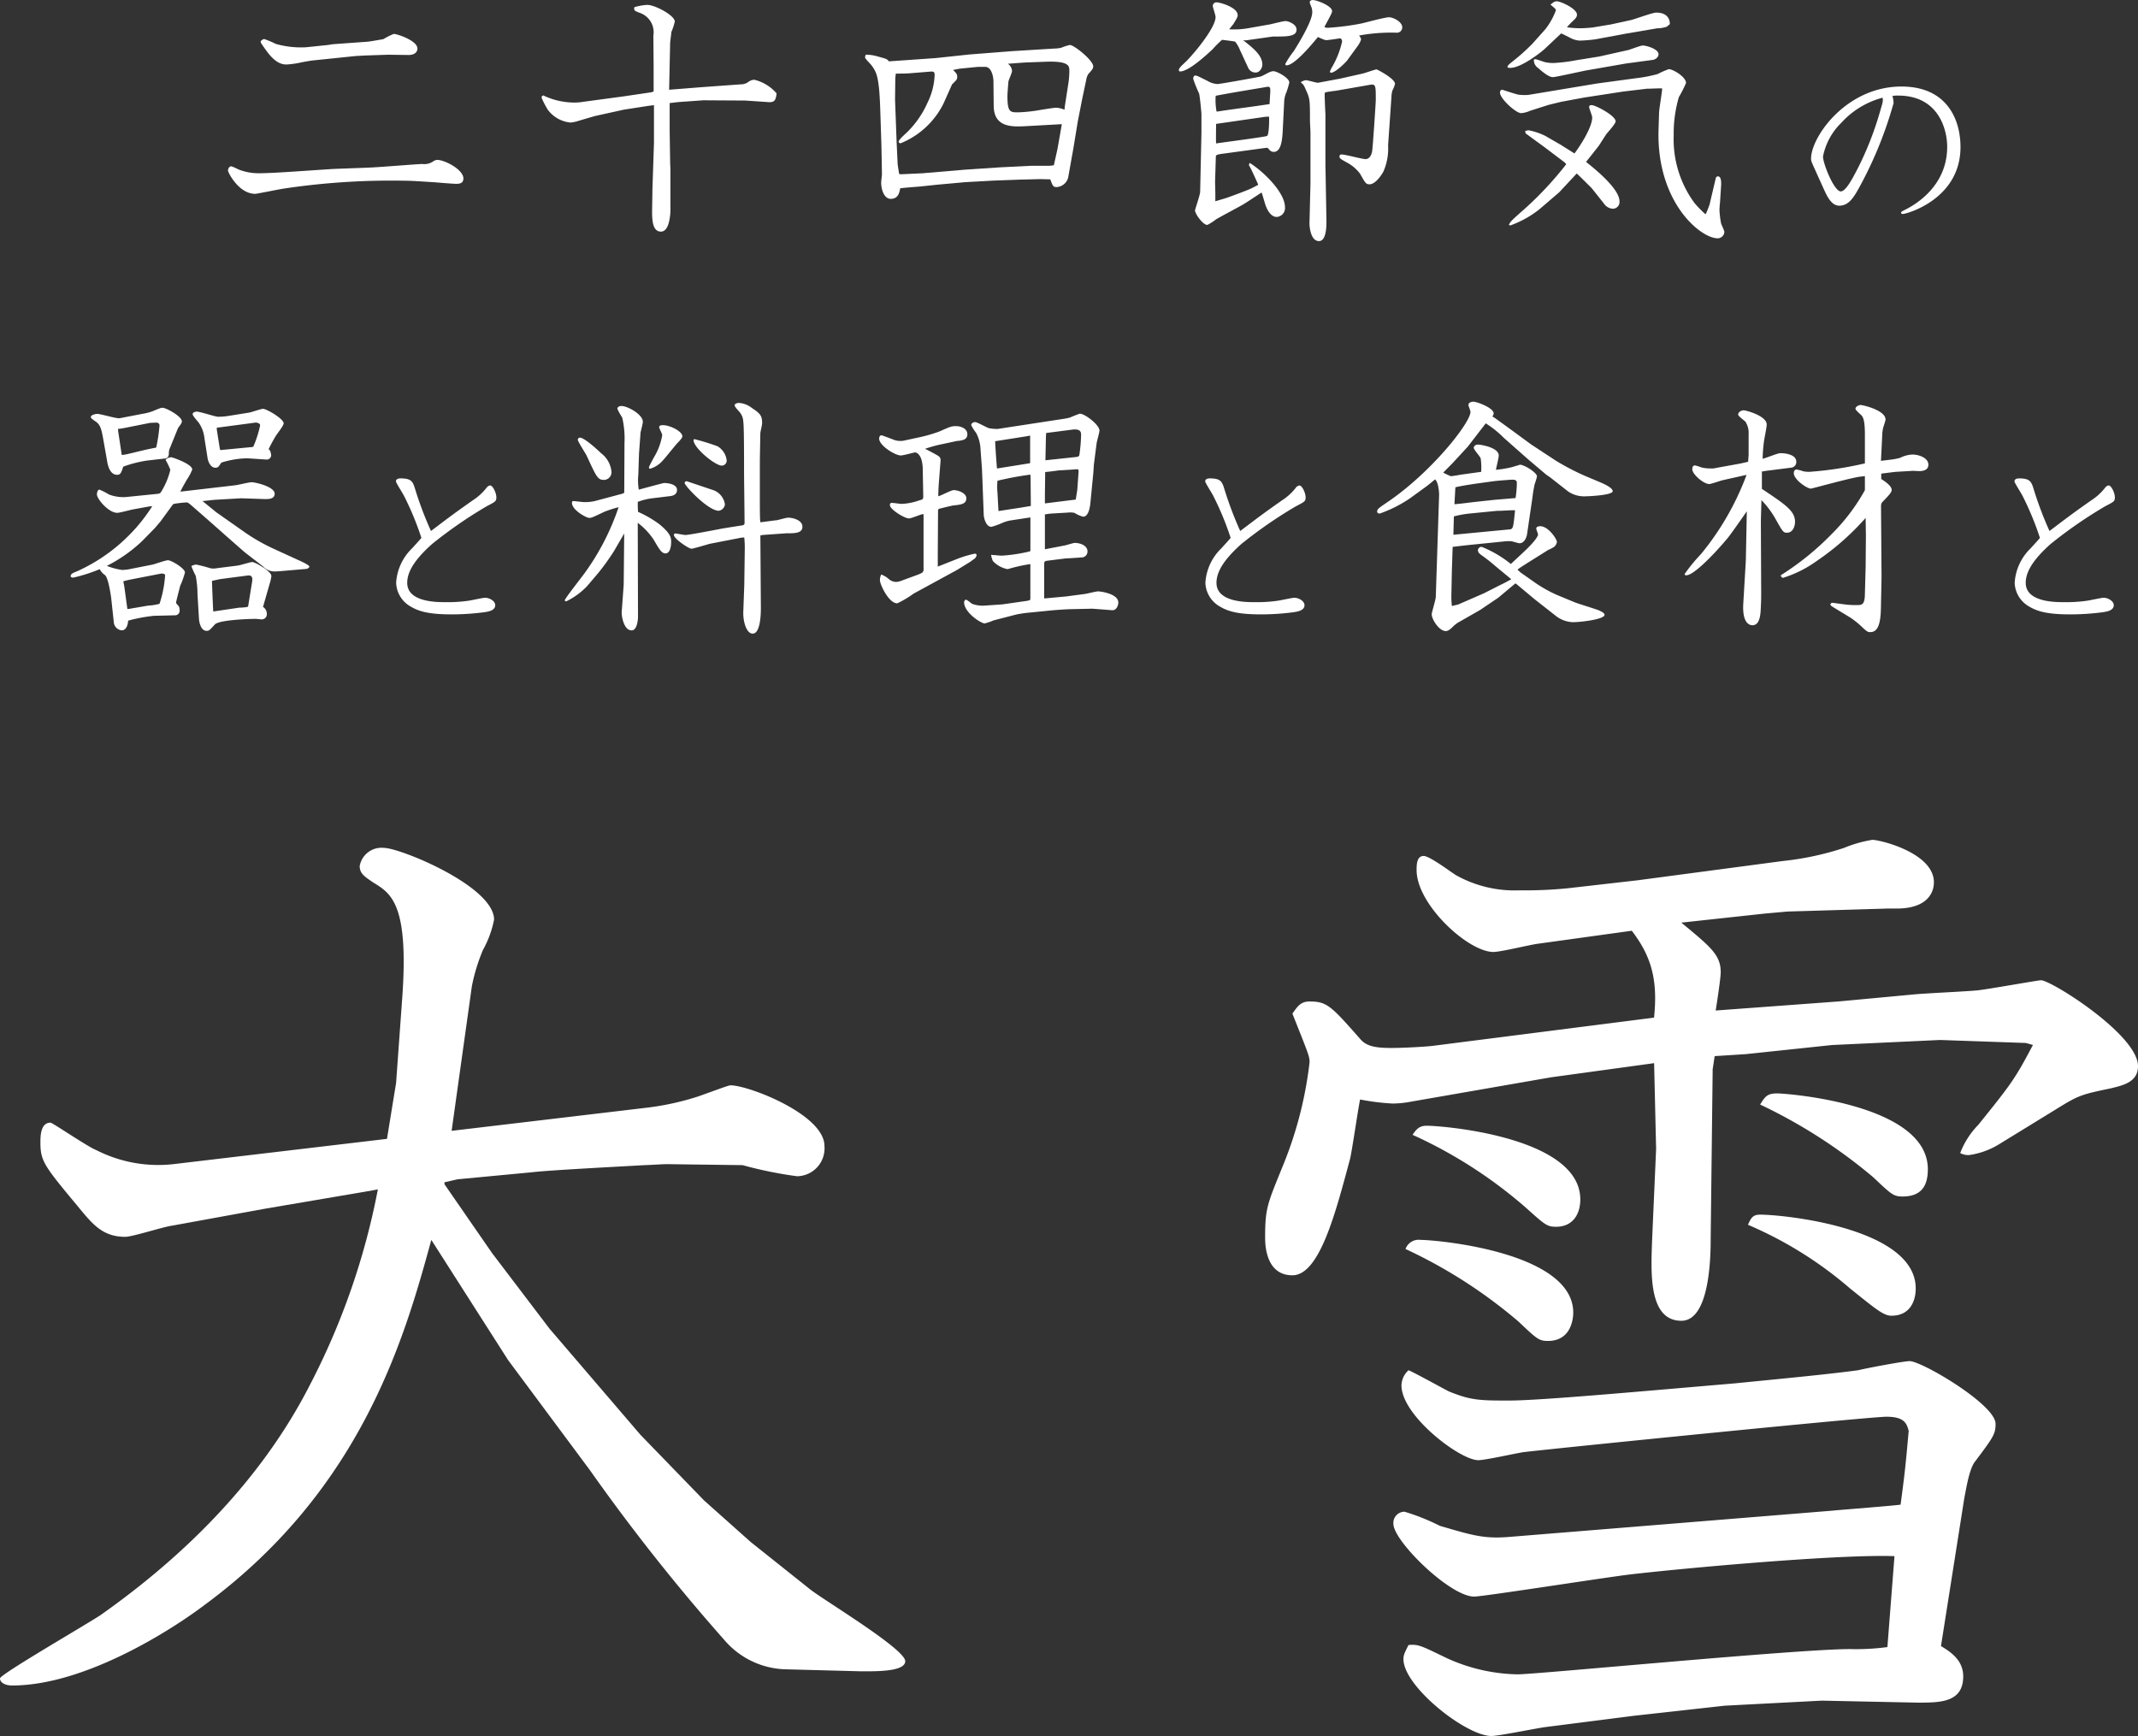 <svg xmlns="http://www.w3.org/2000/svg" viewBox="0 0 214.365 174.062"><rect x="0" y="0" width="214.365" height="174.062" fill="#333333" stroke="none"/><defs><style>.cls-1{fill:#fff;}</style></defs><g id="レイヤー_2" data-name="レイヤー 2"><g id="レイヤー_1-2" data-name="レイヤー 1"><path class="cls-1" d="M22.86,17.112c0-.206.129-.438.335-.438a4.806,4.806,0,0,1,.7.31A5.511,5.511,0,0,0,26,17.37c1.341,0,4.33-.231,7.139-.412.232-.026,3.454-.129,3.892-.155.85-.026,4.562-.334,5.309-.361a1.558,1.558,0,0,0,1.16-.309.848.848,0,0,1,.335-.1c.773,0,2.628.98,2.628,1.856,0,.541-.464.541-.747.541-.335,0-1.856-.129-2.139-.155-1.289-.077-2.294-.155-3.041-.155a72.853,72.853,0,0,0-11.984.774c-.67.1-2.784.541-2.964.541C23.917,19.432,22.86,17.268,22.86,17.112Zm10-12.6.49-.077,3.556-.258c.232-.026,1.443-.232,1.546-.258A6.479,6.479,0,0,1,39.483,3.4c.335,0,2.371.67,2.371,1.469,0,.283-.206.645-.9.645l-2.036-.027-2.293.077-.954.052-4.252.439c-.284.025-.98.154-1.237.206a8.807,8.807,0,0,1-1.47.206c-1.082,0-1.8-1.057-2.551-2.165l-.026-.181c.1-.077.232-.206.361-.206a9.263,9.263,0,0,1,1.16.489,9.276,9.276,0,0,0,3.015.336Z"/><path class="cls-1" d="M54.458,9.562a7.284,7.284,0,0,0,3.041.721,5.357,5.357,0,0,0,1-.078l4.02-.541,2.784-.412.232-.077V6.648l-.026-3.066a2.054,2.054,0,0,0-1.366-2.293c-.541-.207-.593-.232-.541-.567A5.523,5.523,0,0,1,64.9.49c.772,0,2.757,1.057,2.757,1.674A5.959,5.959,0,0,1,67.318,3.2c-.026.31-.129.954-.129,1.186l-.1,4.613,3.247-.258,3.918-.283a1.281,1.281,0,0,0,.8-.258,1.091,1.091,0,0,1,.567-.206,4.282,4.282,0,0,1,2.242,1.366c-.077.7-.206.928-.851.876l-2.293-.155-4.2-.025-2.526.18-.85.1v2.758l.051,3.324.026.516v4.226a5.46,5.46,0,0,1-.154,1.135c-.078.309-.284.928-.8.928-.928,0-.9-1.393-.876-2.552l.026-1.727.154-4.639V10.541l-.592.077L62.524,11l-2.912.644-1.494.439a4.3,4.3,0,0,1-.9.206A3.207,3.207,0,0,1,54.922,11a9.389,9.389,0,0,1-.593-1.133L54.3,9.69Z"/><path class="cls-1" d="M93.813,5.824l3.376-.361,4.278-.334,4.2-.258a3.823,3.823,0,0,0,.722-.078,5.467,5.467,0,0,1,.876-.283c.438,0,2.345,1.547,2.345,2.138,0,.233-.1.336-.489.774a1.467,1.467,0,0,0-.207.567L108.5,9.947l-.438,2.242-.439,2.682-.515,2.886a1.265,1.265,0,0,1-1.159,1c-.361,0-.387-.1-.645-.774l-1-.025-2.036.052-2.706.1-2.784.155-2.834.257-1.727.182c-.309.025-1.675.129-1.959.18-.077.438-.206,1.056-.953,1.056-.619,0-.954-.849-.954-1.649,0-.128.077-.722.077-.825l-.051-2.784-.1-3.143c-.052-1.521-.1-3.634-.542-4.433a3.463,3.463,0,0,0-.644-.877c-.283-.308-.36-.412-.36-.515a1.2,1.2,0,0,1,.077-.232,4.3,4.3,0,0,1,1.288.206c.774.207.851.233,1.031.464ZM89.9,14.277l.1,2.139c0,.1.128.877.154,1.031l.18.026,2.166-.1,4.252-.36,3.5-.233,3.067-.154H105.2l.464-.052.361-1.624c.051-.283.387-2.19.438-2.5l-3.737.207c-1.443.077-3.067.026-3.093-2.036l-.026-2.5c0-.309-.154-1.417-.824-1.417h-.722l-1.83.18-.67.129c.335.335.413.438.413.67a.519.519,0,0,1-.181.438,4.042,4.042,0,0,1-.335.335l-.85,1.907a8.255,8.255,0,0,1-4.3,4c-.1,0-.206-.052-.206-.155,0-.231.824-.9.953-1.056a9.526,9.526,0,0,0,1.933-2.835,6.871,6.871,0,0,0,.722-2.784c0-.386-.129-.386-.645-.335l-1.933.155c-.232.026-1.133.026-1.314.026l-.051.438-.026,2.165Zm16.854-3.556.387-2.5a9.41,9.41,0,0,0,.077-1.133c0-.44,0-.981-2.319-.9l-2.088.077c-.412.025-1.391.1-1.752.129a.977.977,0,0,1,.412.721c0,.18-.335.9-.361,1.057-.1,1.211-.1,1.365-.1,1.469,0,1.623.284,1.623,1.082,1.623a15.329,15.329,0,0,0,1.856-.18c.309-.052,1.7-.283,1.933-.283a2.294,2.294,0,0,1,.851.205Z"/><path class="cls-1" d="M124.328,5.025a3.2,3.2,0,0,0-.49-.85c-.026-.026-1.262-.181-1.314-.181a11.1,11.1,0,0,0-.954.954c-.773.722-2.422,2.216-3.247,2.216a.133.133,0,0,1-.129-.129c0-.231.387-.541.593-.747.541-.464,3.092-3.4,3.092-4.587,0-.18-.283-.979-.283-1.108a.372.372,0,0,1,.387-.361c.309,0,2.113.49,2.113,1.289,0,.155-.026.231-.438.9-.077.1-.361.438-.412.516a8.42,8.42,0,0,0,2.164-.155l1.907-.335c.258-.052,1.341-.335,1.573-.335.283,0,1.108.309,1.108.851,0,.67-.825.7-2.088.7h-.283l-2.732.386-.258-.025c1.109.875,1.933,1.545,1.933,2.473,0,.233-.206.774-.67.774a.8.8,0,0,1-.747-.464ZM121.854,20.18l.954-.284c.206-.052,2.242-.8,2.706-1.031l.644-.336c-.1-.257-.722-1.6-.8-1.726-.1-.18-.129-.205-.129-.258a.343.343,0,0,1,.077-.205c1.443.9,3.531,2.989,3.531,4.431a.891.891,0,0,1-.825.981c-.567,0-.928-.645-1.108-1.135-.077-.206-.335-1.134-.412-1.314-.284.18-1.675,1.108-1.83,1.185-.1.078-2.629,1.418-2.758,1.522a4.977,4.977,0,0,1-.85.541c-.464,0-1.237-1.135-1.237-1.444,0-.128.515-1.572.515-1.88l.129-5.877V11.443c0-.155-.154-1.753-.232-2.062a13.637,13.637,0,0,1-.592-1.469c0-.154.051-.336.206-.336s.258.053,1.237.542a2.181,2.181,0,0,0,.979.31c.258,0,4.149-.7,4.3-.748.386-.1.928-.541,1.314-.541.361,0,1.6.67,1.6,1.134a8.1,8.1,0,0,1-.283.954,2.647,2.647,0,0,0-.232.978l-.129,2.552c-.051,1.263-.155,2.473-.928,2.473a.576.576,0,0,1-.464-.256c-.052-.052-.129-.156-.206-.156-.026,0-.206.027-.258.027l-3.968.541c-.825.1-.9.155-.9.335l-.077,2.525.026,1.057Zm4.021-9.536,1.417-.206.051-.9c.052-.7.052-.9-.335-.824l-3.067.516c-.283.05-1.6.283-1.855.335-.181.025-.207.025-.207.206a6.292,6.292,0,0,0,.1,1.418c.283-.027.361-.053,1.263-.182Zm-3.944,1.778c0,.309-.026,1.7,0,1.959.49-.078,4.871-.645,5.1-.748.232-.076.232-1.829.206-1.933a2.835,2.835,0,0,0-.49.027Zm13.144-6.365c-.129.179-1.185,1.236-1.624,1.236a.107.107,0,0,1-.1-.1c0-.077.026-.1.129-.335a9.055,9.055,0,0,0,1.083-2.68c0-.1-.052-.335-.206-.335-.026,0-1.135.181-1.367.181-.129,0-.206-.027-.85-.31-.618.748-2.345,2.835-3.144,2.835a.12.12,0,0,1-.129-.129,8.406,8.406,0,0,1,.85-1.288c.412-.645,1.856-2.99,1.856-3.893a1.59,1.59,0,0,0-.1-.566,4.344,4.344,0,0,1-.155-.412c0-.129.078-.258.31-.258.412,0,1.932.593,1.932,1.107,0,.182-.154.44-.773,1.6a.786.786,0,0,0,.335.077,25.468,25.468,0,0,0,3.4-.437c.438-.1,2.345-.619,2.732-.619.464,0,1.34.463,1.34,1.005a.534.534,0,0,1-.592.541,18,18,0,0,0-3.738.284.94.94,0,0,1,.207.386,2.316,2.316,0,0,1-.31.619Zm-.721,1.83,2.293-.516c.232-.052,1.237-.412,1.366-.412.077,0,1.856.928,1.856,1.442a2.588,2.588,0,0,1-.258.671,2.651,2.651,0,0,0-.1.67l-.335,4.819a5.731,5.731,0,0,1-.464,2.628c-.155.31-.8,1.29-1.392,1.29-.361,0-.412-.1-.953-1.057a3.969,3.969,0,0,0-1.289-1.109c-.7-.385-.773-.438-.773-.618a.19.19,0,0,1,.206-.207c.387,0,2.062.465,2.4.465.412,0,.618-.438.67-.825.051-.232.361-4.768.361-5.128,0-1.418,0-1.6-.593-1.495l-3.4.593c-.18.025-.644.077-.9.129-.232.025-.232.1-.232.257,0,.309.051,1.649.077,1.933v5.154l.1,5.515c0,.336.052,2.088-.747,2.088s-.953-1.315-.953-1.778l.1-4.046V13.324c0-.207-.052-1.031-.052-1.211,0-1.933,0-2.166-.309-2.886-.31-.7-.31-.722-.619-.98a1.23,1.23,0,0,1,.516-.206c.18,0,1.134.283,1.211.258Z"/><path class="cls-1" d="M164.1,7.834a13.836,13.836,0,0,0,2.113-.412,8.168,8.168,0,0,1,1.109-.489c.412,0,1.726.772,1.726,1.391a12.219,12.219,0,0,1-.721,1.418,13,13,0,0,0-.515,3.84,10.779,10.779,0,0,0,2.087,6.777,11.116,11.116,0,0,0,1.083,1.11c.1,0,.335-.748.412-.9l.644-2.732a.224.224,0,0,1,.206-.154c.387,0,.335.747.309,1.107l-.1,1.547c-.025.154-.051.619-.051.748a9.9,9.9,0,0,0,.154,1.288c.026.129.336.747.336.876a.676.676,0,0,1-.671.645c-1.726,0-6.159-3.634-5.927-10.928l.051-1.623c0-.387.31-2.139.31-2.475-.207-.025-1.186.026-1.366.026a1.689,1.689,0,0,0-.361.026l-2.165.258-3.866.593-2.37.437-1.264.31-1.855.592a2.653,2.653,0,0,1-.9.233c-.516,0-2.113-1.444-2.113-2.063,0-.205.129-.283.232-.283.154.052,1.417.464,1.6.49a4.524,4.524,0,0,0,1.031.026L160.1,8.376Zm-2.577-5.386,2.01-.438c.413-.1,2.165-.747,2.526-.747.773,0,1.366.335,1.366,1.159l-.309.258a3.28,3.28,0,0,1-.825.155.9.9,0,0,0-.258.025l-3.041.516-.258.052-2.783.515a15.173,15.173,0,0,1-1.546.129,2.221,2.221,0,0,1-.877-.232c-.154-.077-.85-.438-1-.49l-1.7,1.6c-.129.129-2.242,1.856-3.4,1.856-.078,0-.284,0-.284-.1,0-.155.284-.361.8-.773a20.136,20.136,0,0,0,1.675-1.522l1.314-1.468A6.9,6.9,0,0,0,156,1.031c0-.1-.052-.155-.541-.567.283-.232.412-.335.618-.335.413,0,2.036.747,2.036,1.34,0,.18-.077.335-.361.593a7.994,7.994,0,0,0-.644.67,8.631,8.631,0,0,0,1.237.1,12.156,12.156,0,0,0,1.34-.077Zm-4.639,13.84-2.01-1.52-1.907-1.393-.052-.231a1.214,1.214,0,0,1,.361-.078,6.356,6.356,0,0,1,1.675.567l1.521.877,1.391.876c.645-.851,1.779-2.655,1.779-3.609,0-.179-.309-.9-.309-1.056s.129-.18.257-.18c.387,0,2.4,1.057,2.4,1.623,0,.258-.825,1.135-.954,1.315l-.695,1.082c-.181.257-1.263,1.6-1.315,1.675.619.491,3.351,2.629,3.351,3.944a.674.674,0,0,1-.7.747,1.159,1.159,0,0,1-.877-.541l-1.211-1.521c-.128-.129-1.289-1.289-1.5-1.469l-1.752,1.881L154.328,21a10.248,10.248,0,0,1-2.887,1.6.374.374,0,0,1-.154-.051c.154-.336.283-.465,1.6-1.624a34.191,34.191,0,0,0,4.15-4.458ZM160.333,5.67l2.886-.645c.232-.05,1.263-.463,1.5-.463.309,0,1.572.334,1.572.876,0,.386-.464.567-.567.567l-2.68.36-4.021.7c-.412.077-3.041.669-3.324.669-.439,0-1.109-.592-1.495-.927a.936.936,0,0,1-.412-.825l.1-.051c.18,0,.9.283,1.056.308a3.717,3.717,0,0,0,.8.078,16.286,16.286,0,0,0,2.319-.283Z"/><path class="cls-1" d="M182.145,17.375c-.484-1.082-.561-1.2-.561-1.469,0-2.166,3.519-7.23,9.067-7.23,4.466,0,5.916,3.189,5.916,6.07,0,5.259-5.452,6.709-5.761,6.709-.116,0-.194-.039-.194-.116,0-.1.039-.116.367-.29.948-.464,4.254-2.32,4.254-6.322,0-1.779-.889-5.143-4.911-5.143a2.814,2.814,0,0,0-.58.039,2.583,2.583,0,0,1,.116.715A39.814,39.814,0,0,1,186.63,18.4c-.7,1.3-1.2,2.223-2.223,2.223-.774,0-1.219-.947-1.509-1.585ZM184.6,12.33a6.443,6.443,0,0,0-1.817,3.363c0,.735,1.121,3.5,1.778,3.5.5,0,1.16-1.257,1.682-2.262a32.047,32.047,0,0,0,2.3-5.9c.251-.831.27-.928.212-1.237A8.588,8.588,0,0,0,184.6,12.33Z"/><path class="cls-1" d="M15.3,56.609c.23-.05,1.3-.435,1.534-.435.358,0,1.712.818,1.712,1.227a8.551,8.551,0,0,1-.486,1.355c-.051.23-.409,1.558-.409,1.687,0,.051.179.23.282.358a1.025,1.025,0,0,1,.076.383.455.455,0,0,1-.46.511l-2.121.051a16.083,16.083,0,0,0-2.582.486c-.025.511-.23.971-.639.971a.883.883,0,0,1-.792-.766l-.256-2.377c-.025-.23-.28-2.122-.638-2.4A1.6,1.6,0,0,1,10,57.069a16.389,16.389,0,0,1-2.632.843c-.1,0-.281,0-.281-.152,0-.231.23-.307.715-.512a17.4,17.4,0,0,0,7.464-6.492l-.307.025-1.687.307c-.23.052-1.3.333-1.508.333-.894,0-2.045-1.405-2.045-1.841,0-.152.051-.485.256-.485a6.58,6.58,0,0,1,.945.485,4.023,4.023,0,0,0,1.713.256l3.041-.307c.307-.025.409-.05.537-.306a7.342,7.342,0,0,0,.869-2.121,7.353,7.353,0,0,0-.485-1,.829.829,0,0,1,.562-.254c.153,0,2.121.689,2.121,1.226a5.158,5.158,0,0,1-.562,1.047c-.256.461-.307.537-.639,1.176l5.5-.639c.256-.025,1.405-.306,1.635-.306.435,0,2.327.459,2.327,1.15,0,.588-.716.537-1.048.537l-2.3-.077-2.683.153-1.2.128,1.381,1.124,2.836,1.994a18.947,18.947,0,0,0,2.965,1.687l2.454,1.124c.23.1,1.074.486,1.074.639,0,.078-.128.2-.282.23l-2.683.23c-.077,0-.281.026-.435.026a1.578,1.578,0,0,1-1.252-.511l-1.815-1.4c-.153-.129-1.84-1.612-2.5-2.2l-1.507-1.329-1.2-1.048c-.46-.409-.537-.434-.639-.434a11.336,11.336,0,0,0-1.3.153,1.02,1.02,0,0,0-.2.23l-1.1,1.508-.562.665-1.3,1.329a14.989,14.989,0,0,1-3.528,2.478,6.477,6.477,0,0,0,1.534.41c.1,0,.409-.026.588-.051ZM14.247,41.5a5.428,5.428,0,0,0,1.023-.256c.792-.332.894-.357,1.022-.357.383,0,1.942.869,1.942,1.354,0,.256-.306.511-.409.741l-.766,1.892a1.466,1.466,0,0,0-.128.434c0,.307,0,.614-.384.665l-1.789.205a11.915,11.915,0,0,0-2.4.613c-.205.613-.281.817-.614.817-.792,0-.971-1.124-1.022-1.482l-.281-1.585c-.256-1.431-.307-1.891-.844-2.274-.2-.128-.485-.333-.485-.41a.272.272,0,0,1,.051-.177,1.2,1.2,0,0,1,.588-.18c.357,0,1.917.486,2.249.434ZM13,42.808c-.256.05-.844.178-1.176.2.026.128.026.306.051.409l.332,2.2a4.419,4.419,0,0,0,.537-.077l1.917-.46c.154-.025.844-.179,1-.2a16.2,16.2,0,0,0,.332-2.224c0-.153-.1-.281-.332-.281-.128,0-.511.025-.613.025Zm-.1,18.249,1.942-.332a6.029,6.029,0,0,0,1.15-.18,11.338,11.338,0,0,0,.562-2.862c0-.154-.281-.179-.358-.179l-1.967.383c-.23.051-1.687.306-1.866.409.025.128.077.358.1.511l.307,2.25Zm10.913-4.346c.256-.025,1.278-.357,1.482-.357.281,0,1.917.919,1.917,1.406a4.7,4.7,0,0,1-.1.511l-.741,2.581a.837.837,0,0,1,.383.69.512.512,0,0,1-.511.562c-.1,0-.511-.051-.588-.051-.665,0-3.706.1-4.115.562-.536.588-.588.639-.818.639-.588,0-.741-.869-.766-1.124l-.154-2.53a10.034,10.034,0,0,0-.179-1.867,8.035,8.035,0,0,1-.434-.971,1.089,1.089,0,0,1,.486-.153,13.715,13.715,0,0,1,1.379.358,1.638,1.638,0,0,0,.716,0Zm-3.323-12.83a3.31,3.31,0,0,0-.536-1.457c-.077-.127-.639-.715-.639-.895,0-.2.306-.256.409-.256.357,0,1.84.512,2.146.512a6.317,6.317,0,0,0,1-.076l2.071-.333c.23-.025,1.226-.384,1.431-.384.358,0,2.07,1,2.07,1.457,0,.231-.664,1.049-.767,1.227-.307.486-.613,1.1-.741,1.355a1.146,1.146,0,0,1,.154.179,2.446,2.446,0,0,1,.1.409.443.443,0,0,1-.46.46L24.8,45.951a9.116,9.116,0,0,0-2.607.435c-.307.46-.333.51-.613.51-.461,0-.716-.613-.768-.97Zm3.5,17.047a4.8,4.8,0,0,0,.843-.076l.051-.077.384-2.377c.076-.409.051-.767-.46-.69l-2.735.358-.818.178c0,.231.1,2.761.128,3.068Zm-1.943-15.9.052.1,3.194-.307.1-.025a11.122,11.122,0,0,0,.69-2.147c0-.205-.307-.281-.46-.281-.128.025-.384.051-.537.076l-3.093.409-.255.027v.2Z"/><path class="cls-1" d="M47.391,50.174a5.544,5.544,0,0,0,1.362-1.227c.077-.1.211-.269.4-.269.249,0,.614.728.614,1.189,0,.4-.1.442-.979.9a44.9,44.9,0,0,0-5.466,3.778c-1.5,1.343-2.493,2.628-2.493,3.894,0,1.937,2.953,1.937,3.8,1.937a14.383,14.383,0,0,0,2.417-.153c.268-.038,1.362-.287,1.592-.287.441,0,1.016.326,1.016.748,0,.555-.748.651-1.151.709a25.145,25.145,0,0,1-3.183.21c-2.225,0-3.28-.268-4.143-.786a2.839,2.839,0,0,1-1.458-2.378,5.247,5.247,0,0,1,1.611-3.472c.134-.153.825-.9.921-1.035a29.6,29.6,0,0,0-1.727-4.182c-.114-.249-.824-1.342-.824-1.477,0-.268.287-.306.46-.306,1.17,0,1.247.364,1.515,1.246a36.087,36.087,0,0,0,1.535,4.028C45.166,51.766,45.377,51.594,47.391,50.174Z"/><path class="cls-1" d="M62.41,49.5l.153-.076.026-.027.025-5.008a9.115,9.115,0,0,0-.23-2.532,5.739,5.739,0,0,1-.486-.869c0-.178.2-.28.41-.28.613,0,2.147.843,2.147,1.585,0,.178-.2.92-.23,1.072l-.154,2.1L64,47.612a5.363,5.363,0,0,0,.05,1.483c.2-.051,2.429-.665,2.531-.665.434,0,1.3.129,1.3.691,0,.51-.485.587-.613.613l-1.891.23a6.262,6.262,0,0,0-1.432.358c0,.485,0,.562.026,1a11.11,11.11,0,0,1,2.121,1.227c1.2.972,1.2,1.406,1.2,1.814,0,.461-.128,1.125-.563,1.125-.383,0-.613-.382-1.175-1.354a6.928,6.928,0,0,0-1.611-1.712l.026,9.431c0,.229-.077,1.354-.639,1.354-.767,0-1-1.354-1-1.789,0-.1.051-.588.051-.689l.154-2.1.051-5.138-1.023,1.764a24.135,24.135,0,0,1-1.559,2.173l-1.15,1.354a7.314,7.314,0,0,1-2.07,1.508c-.077,0-.153-.025-.153-.1,0-.18,1.686-2.3,1.993-2.735a24.533,24.533,0,0,0,3.4-6.6,12.105,12.105,0,0,0-1.431.46c-1.176.563-1.3.614-1.508.614-.306,0-1.738-.792-1.738-1.508,0-.076.026-.179.128-.179.179,0,.9.1,1.048.1a4.3,4.3,0,0,0,1.406-.18Zm-4.268-5.623c.383,0,1.482.945,2.147,1.584a2.609,2.609,0,0,1,1.022,1.867.77.77,0,0,1-.741.791c-.639,0-.741-.255-1.738-2.4-.051-.153-.844-1.354-.9-1.61A.22.22,0,0,1,58.142,43.881Zm10.274-.128c0,.153-.255.435-.511.69-.256.282-1.227,1.508-1.457,1.739A2.638,2.638,0,0,1,65.17,47c-.077,0-.1-.077-.1-.128,0-.076.051-.179.486-1a6.161,6.161,0,0,0,.843-2.25c0-.127-.307-.664-.307-.792,0-.2.256-.2.384-.2C67.164,42.629,68.416,43.242,68.416,43.753Zm8.051,9.892-.23.05.051,7.284c0,.767-.077,2.556-.818,2.556-.639,0-.971-1.226-.946-2.146l.1-2.709.051-3.656a10.173,10.173,0,0,0-.051-1.124,1.941,1.941,0,0,0-.486.051l-3.016.588c-.076.025-1.635.485-1.789.485-.281,0-1.763-1-1.763-1.379a.148.148,0,0,1,.153-.155c.077,0,.843.155,1,.155.332,0,2.735-.461,3.4-.588.358-.078,2.019-.332,2.352-.384.153-.051.178-.128.178-.23,0-.818-.051-4.447-.051-5.188,0-1.661,0-4.5-.077-4.984a1.573,1.573,0,0,0-.485-1.074c-.128-.153-.383-.434-.383-.537,0-.2.281-.256.434-.256a2.315,2.315,0,0,1,1.3.512c.869.563,1.022.793,1.022,1.533,0,.18-.179.869-.179,1L76.186,46.1v4.32c0,.357,0,1.764.051,1.942.153,0,1.329-.178,1.661-.2.409-.1.972-.256,1.1-.256.588,0,1.457.282,1.457.9,0,.537-.485.664-1.3.664a5.912,5.912,0,0,0-.639.025Zm-7.616-5.393,2.734.92a1.8,1.8,0,0,1,1.1,1.405.734.734,0,0,1-.614.64c-1.073,0-3.425-2.506-3.425-2.787a.185.185,0,0,1,.1-.153Zm.766-4.218a22.792,22.792,0,0,1,2.326.716,1.908,1.908,0,0,1,.92,1.432.506.506,0,0,1-.486.51c-.689,0-2.939-1.866-2.836-2.606Z"/><path class="cls-1" d="M92.141,57.58,92.5,57.4l.1-.2V51.7c0-.076,0-.152-.052-.152-.179,0-1.175.433-1.405.433-.486,0-1.917-.92-1.917-1.328,0-.205.1-.23.2-.23.153,0,.843.1.971.1a5.9,5.9,0,0,0,1.789-.358c.332-.076.384-.127.384-.383l-.052-2.761c-.025-1.43-.613-1.661-.766-1.661-.077,0-1.176.307-1.431.307-.588,0-2.173-1-2.173-1.687,0-.128.051-.333.23-.333.1,0,1.125.411,1.355.487a1.887,1.887,0,0,0,.869.051l1.661-.358a14.4,14.4,0,0,0,1.917-.562c1.1-.487,1.227-.538,1.661-.538.537,0,1.151.256,1.151.819,0,.46-.358.562-.614.613a2.2,2.2,0,0,1-.409.051l-1.431.307a13.32,13.32,0,0,0-1.789.486c.23.1,1.15.588,1.328.715a.467.467,0,0,1,.231.435l-.179,2.325c-.026.384-.052.895-.052,1.279.256-.052,1.3-.614,1.534-.614.486,0,1.278.307,1.278.818,0,.562-.511.64-1.278.716-.153.025-.409.076-1.329.306-.23.051-.23.076-.23.383l-.025,4.014v1.43L96.077,56a11.335,11.335,0,0,1,1.662-.486c.1,0,.178.051.178.154a.589.589,0,0,1-.153.307l-.486.357-1.328.818L91.6,59.522a10.09,10.09,0,0,1-1.635.972c-.869,0-1.738-1.917-1.738-2.3a1.23,1.23,0,0,1,.127-.588,2.318,2.318,0,0,1,.767.461,1.213,1.213,0,0,0,.69.282,1.631,1.631,0,0,0,.512-.1Zm11.17-2.4v-3.3l-2.02.307a3.858,3.858,0,0,0-.767.23,7.168,7.168,0,0,1-1.124.408c-.511,0-.741-.792-.767-1.2l-.128-3.4L98.454,47,98.3,44.878a3.728,3.728,0,0,0-.435-1.482,4.316,4.316,0,0,1-.485-.767c0-.2.23-.307.383-.307.23,0,1.176.563,1.406.614a4.813,4.813,0,0,0,.843.076l6.671-1.022a5.146,5.146,0,0,0,.613-.129,10.413,10.413,0,0,1,.972-.382c.511,0,1.968,1.125,1.968,1.686,0,.2-.256,1.073-.281,1.253l-.282,2.2-.051.793-.307,3.144c-.025.128-.127,1.253-.715,1.253a3.061,3.061,0,0,1-.869-.384,2.1,2.1,0,0,0-.69-.026l-1.712.1-.563.076v3.5l1.994-.384c.153-.026.869-.255,1-.255.486,0,1.279.229,1.279.869a.6.6,0,0,1-.665.588c-.128.025-1.457.1-1.534.1l-1.84.23c-.2.025-.307.077-.307.306v3.425l.026.051,2.173-.2,1.916-.255c.2-.027,1.1-.256,1.3-.256.128,0,2.019.2,2.019,1.125,0,.307-.2.791-.613.766l-1.994-.153-2.275.051q-1,.038-2.146.153l-1.789.179a12.675,12.675,0,0,0-1.406.2l-2.275.588a6.194,6.194,0,0,1-.895.307c-.383,0-2.07-1.1-2.07-2.122,0-.1.077-.255.179-.255.128,0,.537.357.614.408a3.059,3.059,0,0,0,1.3.18L100.5,60.6l2.5-.358.282-.076.026-.18V56.559a16.022,16.022,0,0,0-2.275.51,2.718,2.718,0,0,1-1.483-.818,2.538,2.538,0,0,1-.178-.613c.153,0,.919.077,1.047.077a15.91,15.91,0,0,0,2.863-.436Zm-.64-8.639.614-.1V43.676l-.409.077-3.093.485c-.025.026.154,2.532.179,2.736Zm.64,1.048a32.026,32.026,0,0,0-3.3.613,6.314,6.314,0,0,0,0,1.2l.1,1.841,2.325-.358.92-.154-.025-2.759Zm4.549,2.5.153-.971.128-1.789a.855.855,0,0,0-.026-.256,1.119,1.119,0,0,0-.408,0l-1.636.1c-.1.025-1.125.154-1.278.154v.255l-.026,1.993v.9Zm-2.99-6.339-.052,2.4,3.119-.333c.153-.025.23-.051.281-.178a16.187,16.187,0,0,0,.178-2.02c0-.229,0-.664-.919-.537l-2.582.333Z"/><path class="cls-1" d="M128.531,50.174a5.562,5.562,0,0,0,1.362-1.227.567.567,0,0,1,.4-.269c.249,0,.614.728.614,1.189,0,.4-.1.442-.978.9a44.834,44.834,0,0,0-5.467,3.778c-1.5,1.343-2.493,2.628-2.493,3.894,0,1.937,2.954,1.937,3.8,1.937a14.393,14.393,0,0,0,2.417-.153c.268-.038,1.361-.287,1.591-.287.442,0,1.017.326,1.017.748,0,.555-.748.651-1.151.709a25.173,25.173,0,0,1-3.184.21c-2.225,0-3.28-.268-4.143-.786a2.841,2.841,0,0,1-1.458-2.378,5.245,5.245,0,0,1,1.612-3.472c.134-.153.824-.9.921-1.035a29.6,29.6,0,0,0-1.727-4.182c-.115-.249-.825-1.342-.825-1.477,0-.268.288-.306.461-.306,1.17,0,1.246.364,1.515,1.246a36.087,36.087,0,0,0,1.535,4.028C126.306,51.766,126.517,51.594,128.531,50.174Z"/><path class="cls-1" d="M149.888,41.913l1.763,1.278,1.841,1.354,2.53,1.662a24.835,24.835,0,0,0,2.837,1.482l1.636.69c.409.18,1.2.537,1.2.869,0,.409-2.4.512-2.658.512a2.85,2.85,0,0,1-1.815-.487l-1.789-1.405-.409-.281-1.84-1.56-2.428-2.146a9.92,9.92,0,0,0-1.789-1.432L147.153,44.8l-1.559,1.687-.894.9a6.751,6.751,0,0,0,.766.357c.18,0,.869-.128,1.023-.153l2.019-.281a6.2,6.2,0,0,0-.051-1.355c-.051-.179-.69-.869-.69-1.048,0-.229.255-.333.409-.333.255,0,2.095.282,2.095,1.1,0,.23-.255,1.226-.281,1.432a11.179,11.179,0,0,0,1.661-.282c.128-.05.461-.128.742-.23.434,0,1.712.793,1.712,1.176a6.666,6.666,0,0,1-.23.767,13.512,13.512,0,0,0-.23,1.379l-.537,3.655c-.076.46-.358.9-.741.9-.128,0-.69-.179-.818-.2a4.1,4.1,0,0,0-.818.025l-3.782.383c-.205.026-1.074.129-1.3.154l-.077,2.326-.051,2.454a8.131,8.131,0,0,0,.051,1.15l.639-.154,2.581-1.124,1.61-.818c.281-.129.818-.41,1.125-.588l-1.636-1.355a16.012,16.012,0,0,0-1.3-1.022c-.2-.154-.408-.281-.408-.537a.363.363,0,0,1,.383-.332,11.409,11.409,0,0,1,2.914,1.712,1.556,1.556,0,0,0,.2-.178l1.15-1.075c1.355-1.277,1.381-1.66,1.381-1.685,0-.1-.18-.512-.18-.615s.1-.229.41-.229c.791,0,1.661,1.277,1.661,1.584a.779.779,0,0,1-.358.537,4.612,4.612,0,0,1-.512.256l-1.507.945c-.205.128-1.559.971-1.559,1.023s.2.2.306.306l1.279.895A13.271,13.271,0,0,0,156.1,59.65l1.789.742c.23.1,2.07.665,2.453.817.128.077.537.23.537.436,0,.459-2.4.74-3.195.74a2.971,2.971,0,0,1-1.763-.69L153.9,60.11l-1.866-1.559-.1-.051-1.713,1.432-1.814,1.226-2.275,1.3a3.742,3.742,0,0,0-.537.46c-.383.357-.536.357-.639.357-.664,0-1.406-1.175-1.406-1.686,0-.2.409-1.456.409-1.763l.333-10.225c0-.281-.077-1.277-.409-1.533-.153.128-.793.664-.921.741l-1.584,1.151a13.006,13.006,0,0,1-3.042,1.534c-.153,0-.255-.077-.255-.2,0-.256.128-.332,1.176-1.048,4.345-2.99,8.179-7.872,8.179-8.946,0-.127-.205-.587-.205-.69,0-.23.255-.332.511-.332.332,0,2.019.614,2.019,1.176a.607.607,0,0,1-.128.307Zm1.457,11.169c.383-.025.383-.2.562-1.917-.256-.025-1.329.052-1.533.052h-.256l-2.837.281a10.372,10.372,0,0,0-1.508.28l-.051,1.841Zm-1.508-2.965,2.121-.179a10.549,10.549,0,0,0,.128-1.508c0-.255-.128-.332-.435-.332-.178,0-1.277.077-1.916.154l-1.84.255c-.358.052-1.662.256-1.969.358-.025.281-.076,1.457-.1,1.687.332,0,1.789-.2,2.1-.23Z"/><path class="cls-1" d="M176.552,52.264l.026,5.879c0,.843.026,1.789-.026,2.632-.025.792-.076,1.916-.843,1.916-.128,0-1.048,0-.92-2.171l.255-4.294.1-4.958c-.306.433-1.635,2.351-1.942,2.709-1.61,1.917-3.45,3.706-4.115,3.706-.1,0-.178-.027-.178-.128a16.591,16.591,0,0,1,1.635-1.994,27.578,27.578,0,0,0,4.575-7.949l-2.4.537c-.23.051-1.151.384-1.355.384-.537,0-1.687-.971-1.687-1.482,0-.384.205-.384.281-.384a6.222,6.222,0,0,1,.639.2,3.4,3.4,0,0,0,.869.1,1.741,1.741,0,0,0,.614-.052l2.4-.434.792-.179.052-.69v-2.07a2.05,2.05,0,0,0-.333-1.278c-.1-.1-.715-.537-.715-.691,0-.255.306-.434.562-.434.179,0,2.3.538,2.3,1.432,0,.28-.255,1.483-.281,1.737A15.126,15.126,0,0,0,176.731,46c.282-.051,1.508-.563,1.764-.563.2,0,1.61.026,1.61.87a.565.565,0,0,1-.537.587l-2.428.307-.485.077v1.738c2.325,1.559,3.322,2.2,3.322,3.3,0,.435-.2,1.1-.818,1.1-.357,0-.434-.127-1.15-1.406a9.112,9.112,0,0,0-1.4-1.865Zm1.994,5.419a27.9,27.9,0,0,0,5.137-4.166,19.435,19.435,0,0,0,3.3-4.371V47.74l-.46.051c-.9.1-4.831,1.2-4.958,1.2-.383,0-1.712-.894-1.712-1.558,0-.179.1-.358.28-.358a4.061,4.061,0,0,1,.665.179,2.82,2.82,0,0,0,.69.051,35.812,35.812,0,0,0,5.495-.843V43.574c0-1.508-.2-1.738-.332-1.917-.1-.1-.613-.536-.613-.665,0-.229.332-.383.536-.383.179,0,2.479.512,2.479,1.457,0,.127-.23.767-.255.895a3.78,3.78,0,0,0-.077.664l-.128,2.582.818-.1a6.723,6.723,0,0,0,1.1-.2,3.062,3.062,0,0,1,1.227-.332c.664,0,1.61.332,1.61,1.022,0,.512-.485.639-.894.639-.1,0-.562-.026-.665-.026l-1.712.1c-.256.026-1.048.128-1.457.178v.537c.307.206,1.048.665,1.048,1.1,0,.255-.358.613-.869,1.15-.179.178-.2.255-.2.587l.052,7.029L188.59,60.9c-.025,1.841-.383,2.48-1.073,2.48-.256,0-.307-.051-.716-.409a8.751,8.751,0,0,0-1.278-1.047l-1.891-1.151-.128-.154c.1-.152.128-.178.205-.178.1,0,1.15.153,1.38.178a9.267,9.267,0,0,0,1.048.052c.511,0,.818,0,.843-1.023l.077-2.837.026-3.118-.026-1.763a25.866,25.866,0,0,1-4.907,4.319,11.65,11.65,0,0,1-3.374,1.687c-.1,0-.153-.077-.205-.153Z"/><path class="cls-1" d="M209.67,50.174a5.526,5.526,0,0,0,1.362-1.227c.077-.1.211-.269.4-.269.249,0,.614.728.614,1.189,0,.4-.1.442-.979.9a44.9,44.9,0,0,0-5.466,3.778c-1.5,1.343-2.493,2.628-2.493,3.894,0,1.937,2.953,1.937,3.8,1.937a14.383,14.383,0,0,0,2.417-.153c.269-.038,1.362-.287,1.592-.287.441,0,1.017.326,1.017.748,0,.555-.748.651-1.151.709a25.173,25.173,0,0,1-3.184.21c-2.225,0-3.28-.268-4.143-.786A2.839,2.839,0,0,1,202,58.441a5.247,5.247,0,0,1,1.611-3.472c.135-.153.825-.9.921-1.035a29.575,29.575,0,0,0-1.726-4.182c-.115-.249-.825-1.342-.825-1.477,0-.268.288-.306.46-.306,1.17,0,1.247.364,1.516,1.246a36.047,36.047,0,0,0,1.534,4.028C207.445,51.766,207.656,51.594,209.67,50.174Z"/><path class="cls-1" d="M36.773,119.459l-10.13,1.723L17.221,122.9c-.81.1-3.95,1.114-4.659,1.114-2.229,0-3.242-1.215-4.661-2.938-3.545-4.254-3.849-4.66-3.849-6.584,0-.81.1-1.926,1.013-1.926.2,0,3.748,2.432,4.559,2.737a13.669,13.669,0,0,0,7.8,1.418L38.8,114.191c.2-1.214.608-3.748.911-5.571l.608-8.408c.709-9.624-1.114-10.637-2.937-11.751-.71-.507-1.318-.811-1.318-1.621a2.218,2.218,0,0,1,2.432-1.824c1.621,0,11.042,3.849,11.042,7.193a10.342,10.342,0,0,1-1.114,3.039A18.492,18.492,0,0,0,47.309,98.9l-2.027,14.486,19.653-2.33A27.1,27.1,0,0,0,70,109.938c1.722-.609,3.04-1.116,3.242-1.116,1.823,0,9.421,2.938,9.421,6.078a2.8,2.8,0,0,1-2.735,3.039,40.414,40.414,0,0,1-5.47-1.113l-7.6-.1c-.405,0-1.925.1-2.229.1-1.722.1-9.624.506-11.244.709l-7.5.709-1.317.3v.2l4.761,6.889,5.775,7.6,9.117,10.637,6.382,6.585,4.66,4.153,5.977,4.762c1.418,1.114,9.523,5.977,9.523,7.192,0,1.115-3.242,1.013-4.559,1.013l-7.5-.2a8.352,8.352,0,0,1-6.078-2.938,196.106,196.106,0,0,1-13.473-17.019l-8.206-11.042-7.7-12.055c-2.633,9.623-6.888,24.92-22.692,36.571C17.221,163.425,8.509,169,1.215,169c-.709,0-1.215-.3-1.215-.709s8.61-5.369,10.13-6.382c5.572-3.95,15.094-11.548,20.97-23.1a71.564,71.564,0,0,0,6.787-19.552Z"/><path class="cls-1" d="M165.841,102.035c.405-3.849-.3-6.18-2.229-8.712l-9.522,1.318c-.709.1-3.647.81-4.356.81-2.533,0-7.7-4.762-7.7-8.206,0-.507,0-1.419.709-1.419.608,0,2.735,1.621,3.241,1.926a12.036,12.036,0,0,0,6.383,1.519,43.327,43.327,0,0,0,4.761-.2l7.091-.81,14.487-1.924a29.505,29.505,0,0,0,6.179-1.318,12.641,12.641,0,0,1,2.837-.81c.81,0,6.179,1.317,6.179,4.255,0,.3,0,2.634-3.748,2.634h-.912l-10.029.3-2.229.2-8.408.911c2.938,2.43,3.951,3.241,3.951,4.964,0,.607-.4,3.242-.506,3.849l12.358-.912,7.6-.709c1.013-.1,5.369-.3,6.281-.4,1.013-.1,6.078-1.014,6.382-1.014,1.013,0,9.725,5.471,9.725,8.611,0,1.621-1.519,1.924-2.735,2.229-2.938.607-3.242.709-5.369,2.025l-5.774,3.546a7.832,7.832,0,0,1-3.039,1.114,1.664,1.664,0,0,1-.912-.2,8.32,8.32,0,0,1,1.823-2.836c3.343-4.153,3.647-4.558,5.471-8l-.709-.2-8.611-.3-10.84.507-8.61.911-3.141.2-.2,1.316-.2,17.02c0,1.823-.1,8.2-2.938,8.2-3.343,0-3.039-4.963-2.938-8l.405-9.219-.2-8.611-10.333,1.418-13.98,2.431a10.142,10.142,0,0,1-1.924.2,23.353,23.353,0,0,1-3.242-.406c-.2.912-.811,5.167-1.013,5.978-1.418,5.267-3.039,11.649-5.774,11.649-2.33,0-2.736-2.33-2.736-3.748,0-2.937.2-3.343,1.723-7.091a39.1,39.1,0,0,0,2.735-10.536c0-.607-.2-1.013-1.722-4.862.506-.709.81-1.216,1.722-1.216,1.722,0,2.127.406,5.065,3.748.608.709,1.418.912,3.14.912,1.115,0,3.04-.1,4.052-.2Zm28.77,63.011c.81.507,2.229,1.317,2.229,3.039,0,2.634-2.33,2.634-4.559,2.634l-9.624-.2-9.725.506-9.117,1.013L155.1,173.15c-.912.1-4.761.912-5.572.912-2.532,0-8.813-4.964-8.813-7.7,0-.406.1-.608.506-1.419,1.013-.1,1.318.1,3.85,1.318a17.75,17.75,0,0,0,7.091,1.621c1.925,0,28.061-2.533,33.329-2.533a23.726,23.726,0,0,0,3.748-.2l.709-9.117c-5.369-.2-20.261,1.116-26.44,1.825-2.532.3-14.79,2.228-15.7,2.228-2.431,0-8.1-5.572-8.1-7.294a1.122,1.122,0,0,1,1.114-1.216,21.643,21.643,0,0,1,3.546,1.418c3.14.912,4.356,1.318,6.888,1.115l32.417-2.634c1.014-.1,6.281-.506,6.889-.608.405-3.039.506-3.951.81-7.394-.2-.811-.506-1.419-2.228-1.419s-32.924,3.14-36.368,3.546c-.709.1-3.85.81-4.559.81-1.823,0-7.7-4.457-7.7-7.5a2.11,2.11,0,0,1,.709-1.519c.71.3,3.444,1.822,4.052,2.127,2.229.912,3.141.912,6.078.912,3.04,0,13.069-.912,22.591-1.723,4.053-.405,9.421-.912,12.359-1.316.811-.2,4.559-.912,5.167-.912,1.216,0,8.611,4.355,8.611,6.281,0,1.011-.2,1.316-2.027,3.748-.607.709-.911,2.734-1.114,3.748ZM142.44,124.322c1.621,0,15.3,1.215,15.3,7.293,0,.406-.1,2.837-2.533,2.837-.912,0-1.114-.2-2.937-1.925a49.459,49.459,0,0,0-11.347-7.293A1.4,1.4,0,0,1,142.44,124.322Zm.608-11.447c1.62,0,15.4,1.114,15.4,7.395,0,1.418-.709,2.735-2.431,2.735-.912,0-1.115-.2-3.039-1.925a46.351,46.351,0,0,0-11.347-7.293C142.035,113.179,142.339,112.875,143.048,112.875Zm33.43,8.914c2.33,0,15.6,1.317,15.6,7.4,0,1.317-.608,2.735-2.432,2.735-.81,0-1.621-.709-4.153-2.735a39.092,39.092,0,0,0-10.232-6.382C175.566,122.094,175.769,121.789,176.478,121.789Zm1.722-12.156c.81,0,15.094,1.013,15.094,7.6,0,1.622-.607,2.736-2.532,2.736-.912,0-1.115-.2-2.938-1.925a52.118,52.118,0,0,0-11.346-7.294C176.984,109.938,177.187,109.633,178.2,109.633Z"/></g></g></svg>